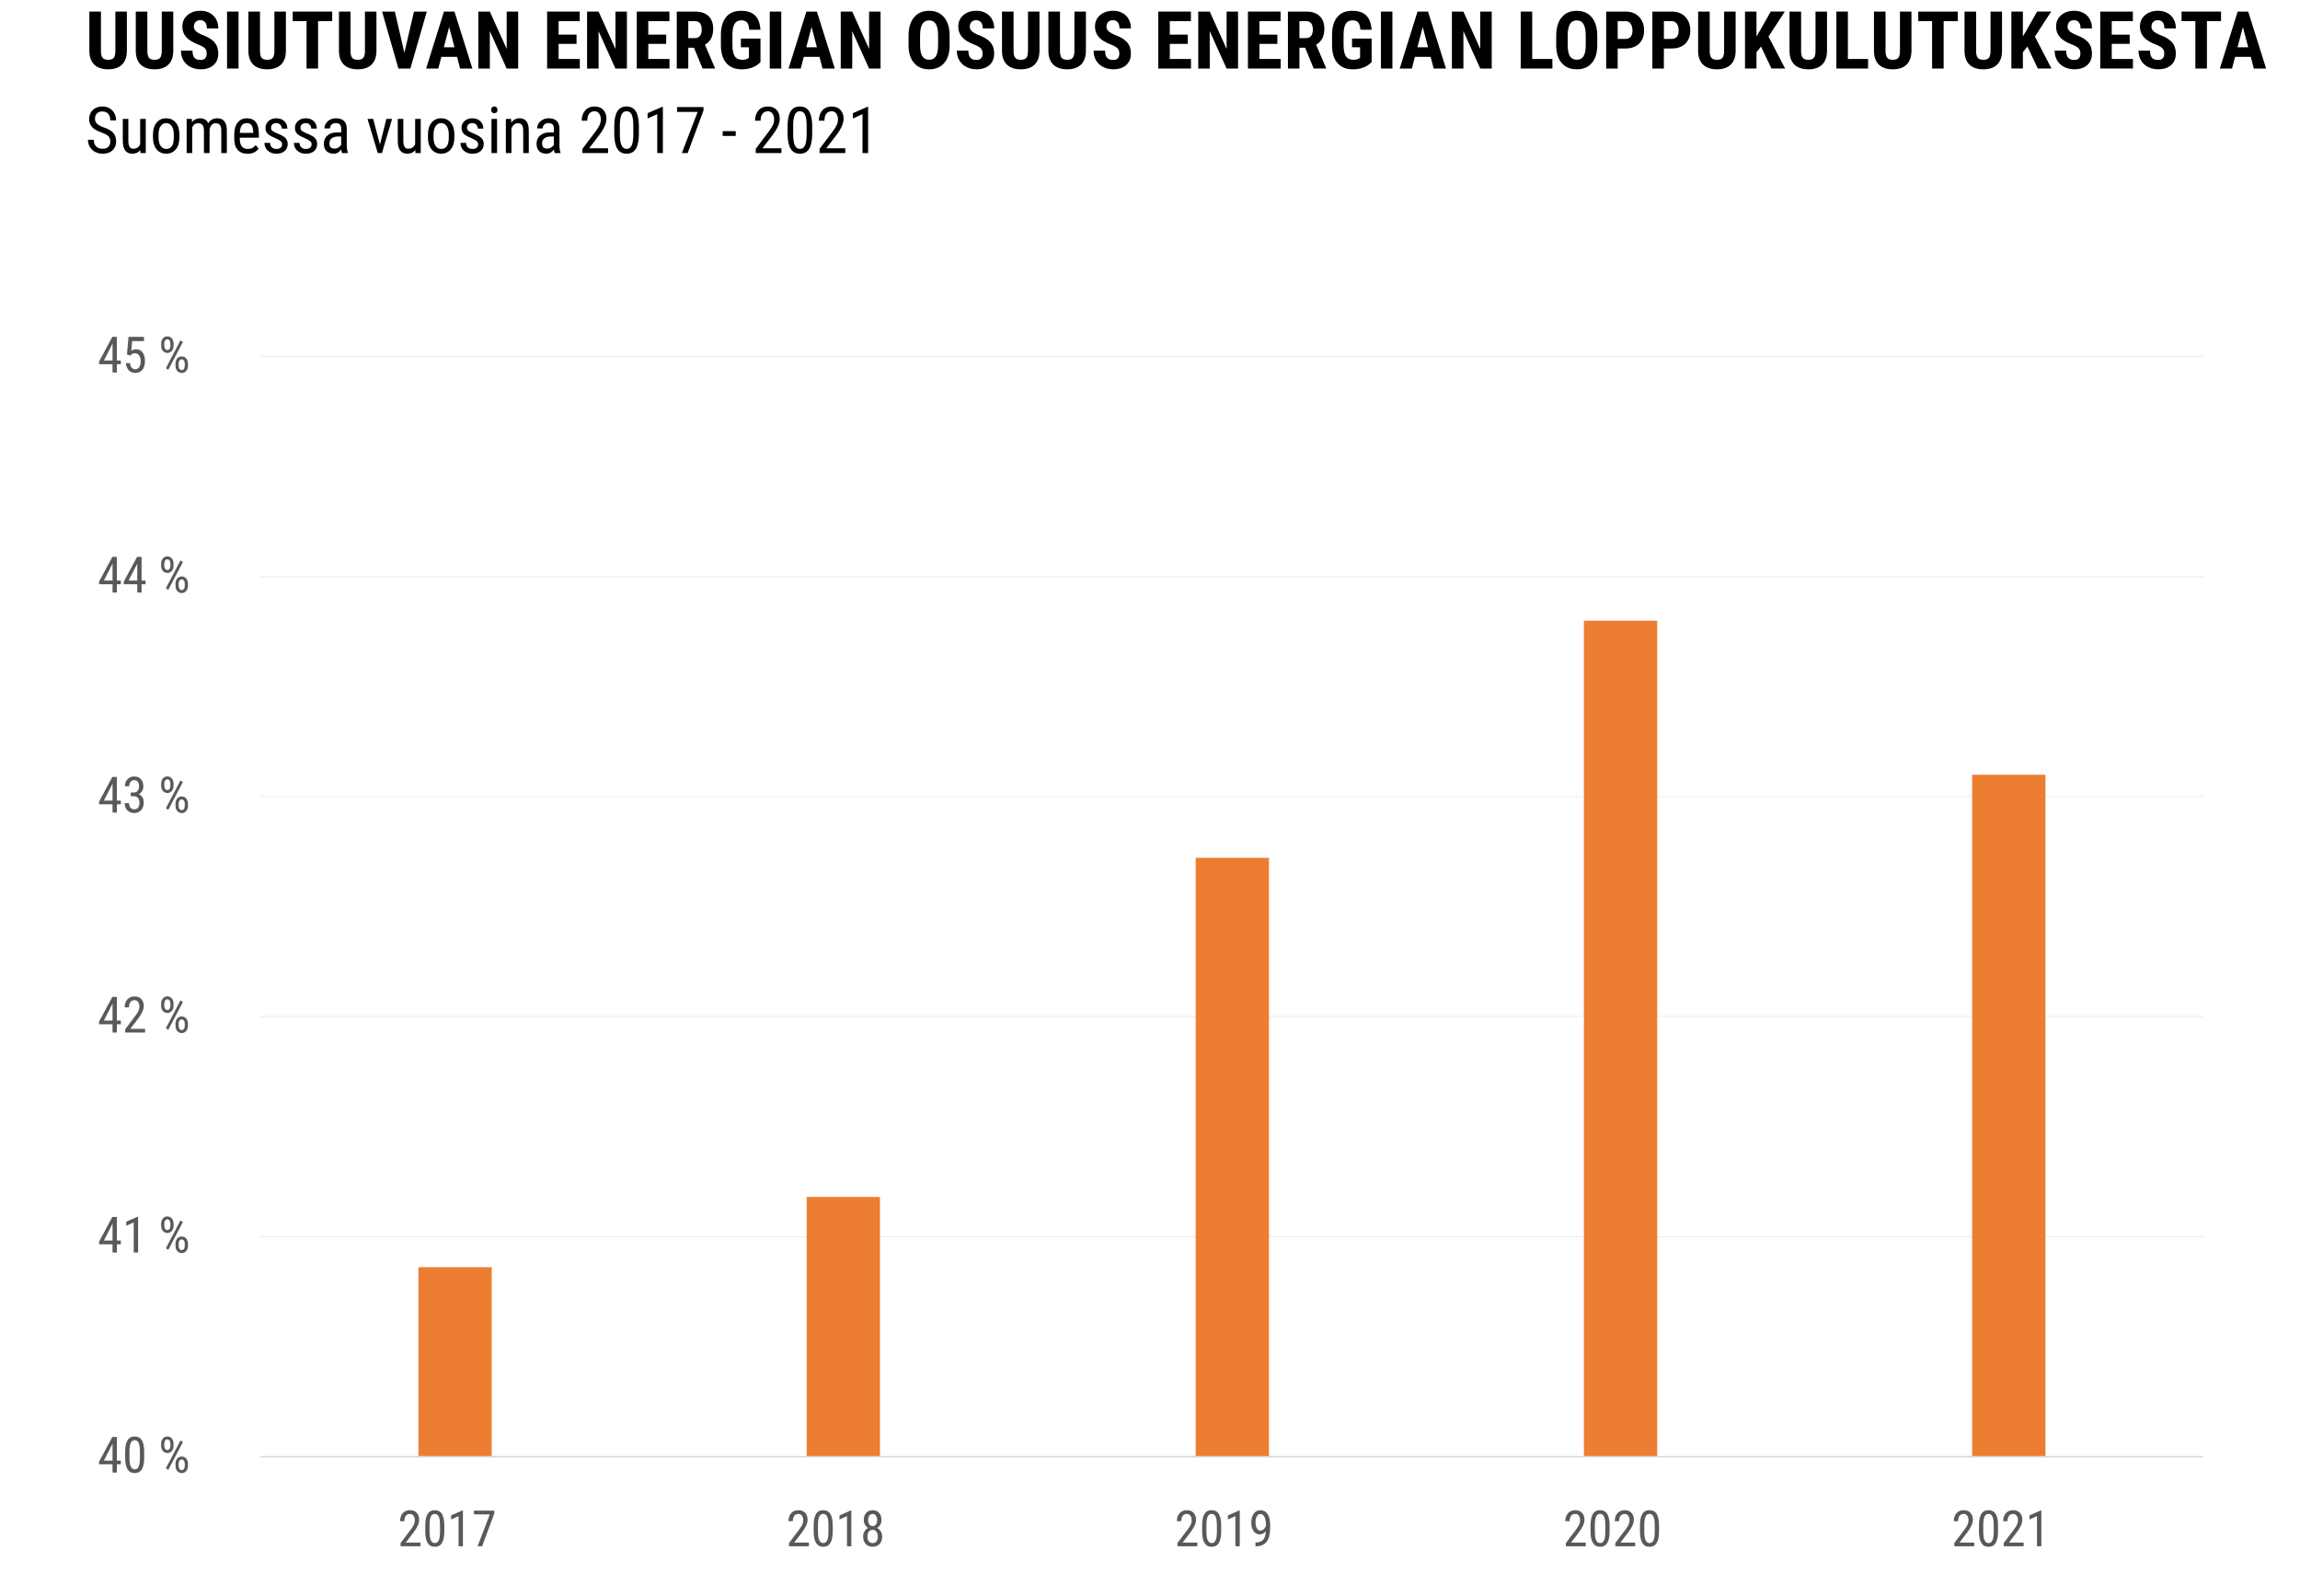 <?xml version="1.0" encoding="UTF-8"?>
<svg id="Layer_2" data-name="Layer 2" xmlns="http://www.w3.org/2000/svg" xmlns:xlink="http://www.w3.org/1999/xlink" viewBox="0 0 1148.33 797.16">
  <defs>
    <style>
      .cls-1 {
        clip-path: url(#clippath-20);
      }

      .cls-2 {
        clip-path: url(#clippath-11);
      }

      .cls-3 {
        clip-path: url(#clippath-16);
      }

      .cls-4 {
        stroke-width: .75px;
      }

      .cls-4, .cls-5, .cls-6, .cls-7, .cls-8 {
        fill: none;
      }

      .cls-4, .cls-8 {
        stroke: #d9d9d9;
        stroke-linejoin: round;
      }

      .cls-9 {
        clip-path: url(#clippath-2);
      }

      .cls-10 {
        clip-path: url(#clippath-13);
      }

      .cls-11 {
        clip-path: url(#clippath-15);
      }

      .cls-12 {
        clip-path: url(#clippath-6);
      }

      .cls-13 {
        clip-path: url(#clippath-7);
      }

      .cls-14 {
        clip-path: url(#clippath-21);
      }

      .cls-15 {
        clip-path: url(#clippath-1);
      }

      .cls-16 {
        clip-path: url(#clippath-4);
      }

      .cls-17 {
        clip-path: url(#clippath-12);
      }

      .cls-18 {
        clip-path: url(#clippath-24);
      }

      .cls-19 {
        clip-path: url(#clippath-22);
      }

      .cls-20 {
        clip-path: url(#clippath-9);
      }

      .cls-21 {
        clip-path: url(#clippath);
      }

      .cls-5 {
        clip-rule: evenodd;
      }

      .cls-6 {
        fill-rule: evenodd;
      }

      .cls-22 {
        clip-path: url(#clippath-19);
      }

      .cls-23 {
        clip-path: url(#clippath-3);
      }

      .cls-24 {
        clip-path: url(#clippath-8);
      }

      .cls-25 {
        fill: #ed7d31;
      }

      .cls-26 {
        clip-path: url(#clippath-18);
      }

      .cls-27 {
        clip-path: url(#clippath-14);
      }

      .cls-28 {
        clip-path: url(#clippath-17);
      }

      .cls-29 {
        clip-path: url(#clippath-5);
      }

      .cls-30 {
        fill: #595959;
      }

      .cls-31 {
        clip-path: url(#clippath-10);
      }

      .cls-8 {
        stroke-width: .25px;
      }

      .cls-32 {
        clip-path: url(#clippath-23);
      }
    </style>
    <clipPath id="clippath">
      <polygon class="cls-5" points="0 796.78 1131.33 796.78 1131.33 118.36 0 118.36 0 796.78 0 796.78"/>
    </clipPath>
    <clipPath id="clippath-1">
      <polygon class="cls-5" points="130.1 729.66 1102.3 729.66 1102.3 177.94 130.1 177.94 130.1 729.66 130.1 729.66"/>
    </clipPath>
    <clipPath id="clippath-2">
      <polygon class="cls-5" points="0 796.78 1131.33 796.78 1131.33 118.36 0 118.36 0 796.78 0 796.78"/>
    </clipPath>
    <clipPath id="clippath-3">
      <polygon class="cls-5" points="0 796.78 1131.33 796.78 1131.33 118.36 0 118.36 0 796.78 0 796.78"/>
    </clipPath>
    <clipPath id="clippath-4">
      <rect class="cls-7" y="118.36" width="1131.33" height="678.42"/>
    </clipPath>
    <clipPath id="clippath-5">
      <polygon class="cls-5" points="0 796.78 1131.33 796.78 1131.33 118.36 0 118.36 0 796.78 0 796.78"/>
    </clipPath>
    <clipPath id="clippath-6">
      <rect class="cls-7" y="118.36" width="1131.33" height="678.42"/>
    </clipPath>
    <clipPath id="clippath-7">
      <polygon class="cls-5" points="0 796.78 1131.33 796.78 1131.33 118.36 0 118.36 0 796.78 0 796.78"/>
    </clipPath>
    <clipPath id="clippath-8">
      <rect class="cls-7" y="118.36" width="1131.33" height="678.42"/>
    </clipPath>
    <clipPath id="clippath-9">
      <polygon class="cls-5" points="0 796.78 1131.33 796.78 1131.33 118.36 0 118.36 0 796.78 0 796.78"/>
    </clipPath>
    <clipPath id="clippath-10">
      <rect class="cls-7" y="118.36" width="1131.33" height="678.42"/>
    </clipPath>
    <clipPath id="clippath-11">
      <polygon class="cls-5" points="0 796.78 1131.33 796.78 1131.33 118.36 0 118.36 0 796.78 0 796.78"/>
    </clipPath>
    <clipPath id="clippath-12">
      <rect class="cls-7" y="118.36" width="1131.33" height="678.42"/>
    </clipPath>
    <clipPath id="clippath-13">
      <polygon class="cls-5" points="0 796.78 1131.33 796.78 1131.33 118.36 0 118.36 0 796.78 0 796.78"/>
    </clipPath>
    <clipPath id="clippath-14">
      <rect class="cls-7" y="118.36" width="1131.33" height="678.42"/>
    </clipPath>
    <clipPath id="clippath-15">
      <polygon class="cls-5" points="0 796.78 1131.33 796.78 1131.33 118.36 0 118.36 0 796.78 0 796.78"/>
    </clipPath>
    <clipPath id="clippath-16">
      <rect class="cls-7" y="118.36" width="1131.33" height="678.42"/>
    </clipPath>
    <clipPath id="clippath-17">
      <polygon class="cls-5" points="0 796.78 1131.33 796.78 1131.33 118.36 0 118.36 0 796.78 0 796.78"/>
    </clipPath>
    <clipPath id="clippath-18">
      <rect class="cls-7" y="118.36" width="1131.33" height="678.42"/>
    </clipPath>
    <clipPath id="clippath-19">
      <polygon class="cls-5" points="0 796.78 1131.33 796.78 1131.33 118.36 0 118.36 0 796.78 0 796.78"/>
    </clipPath>
    <clipPath id="clippath-20">
      <rect class="cls-7" y="118.36" width="1131.33" height="678.42"/>
    </clipPath>
    <clipPath id="clippath-21">
      <polygon class="cls-5" points="0 796.78 1131.33 796.78 1131.33 118.36 0 118.36 0 796.78 0 796.78"/>
    </clipPath>
    <clipPath id="clippath-22">
      <rect class="cls-7" y="118.36" width="1131.33" height="678.42"/>
    </clipPath>
    <clipPath id="clippath-23">
      <polygon class="cls-5" points="0 796.78 1131.33 796.78 1131.33 118.36 0 118.36 0 796.78 0 796.78"/>
    </clipPath>
    <clipPath id="clippath-24">
      <rect class="cls-7" y="118.36" width="1131.33" height="678.42"/>
    </clipPath>
  </defs>
  <g id="Layer_1-2" data-name="Layer 1">
    <g>
      <path d="m63.34,5.78v19.69c-.03,2.96-.84,5.22-2.44,6.79-1.6,1.57-3.9,2.35-6.89,2.35s-5.37-.79-6.98-2.38c-1.61-1.59-2.41-3.89-2.41-6.89V5.78h5.78v19.57c0,1.61.26,2.77.78,3.46.52.69,1.46,1.04,2.83,1.04s2.3-.34,2.81-1.03.77-1.81.78-3.37V5.78h5.74Z"/>
      <path d="m86.51,5.78v19.69c-.03,2.96-.84,5.22-2.44,6.79-1.6,1.57-3.9,2.35-6.89,2.35s-5.37-.79-6.98-2.38c-1.61-1.59-2.41-3.89-2.41-6.89V5.78h5.78v19.57c0,1.61.26,2.77.78,3.46.52.69,1.46,1.04,2.83,1.04s2.3-.34,2.81-1.03.77-1.81.78-3.37V5.78h5.74Z"/>
      <path d="m103.2,26.76c0-1.16-.3-2.03-.89-2.63-.59-.59-1.67-1.21-3.23-1.85-2.85-1.08-4.9-2.35-6.15-3.8-1.25-1.45-1.88-3.17-1.88-5.15,0-2.4.85-4.32,2.55-5.77,1.7-1.45,3.86-2.18,6.47-2.18,1.75,0,3.3.37,4.67,1.1,1.37.74,2.42,1.77,3.15,3.12.74,1.34,1.1,2.86,1.1,4.57h-5.72c0-1.33-.28-2.34-.85-3.04-.57-.7-1.38-1.04-2.45-1.04-1,0-1.78.3-2.34.89-.56.59-.84,1.39-.84,2.39,0,.78.31,1.49.94,2.12.62.63,1.73,1.29,3.32,1.96,2.77,1,4.79,2.23,6.04,3.69,1.26,1.46,1.88,3.31,1.88,5.57,0,2.47-.79,4.41-2.36,5.8-1.58,1.39-3.72,2.09-6.43,2.09-1.84,0-3.51-.38-5.02-1.13-1.51-.75-2.69-1.84-3.54-3.24-.85-1.41-1.28-3.07-1.28-4.98h5.76c0,1.64.32,2.83.96,3.57.64.74,1.68,1.11,3.12,1.11,2.01,0,3.01-1.06,3.01-3.18Z"/>
      <path d="m119.1,34.22h-5.74V5.78h5.74v28.44Z"/>
      <path d="m142.74,5.78v19.69c-.03,2.96-.84,5.22-2.44,6.79-1.6,1.57-3.9,2.35-6.89,2.35s-5.38-.79-6.98-2.38c-1.61-1.59-2.41-3.89-2.41-6.89V5.78h5.78v19.57c0,1.61.26,2.77.78,3.46.52.69,1.46,1.04,2.83,1.04s2.3-.34,2.81-1.03.77-1.81.78-3.37V5.78h5.74Z"/>
      <path d="m165.84,10.57h-7.03v23.65h-5.76V10.57h-6.91v-4.79h19.71v4.79Z"/>
      <path d="m187.95,5.78v19.69c-.03,2.96-.84,5.22-2.44,6.79-1.6,1.57-3.9,2.35-6.89,2.35s-5.37-.79-6.98-2.38c-1.61-1.59-2.41-3.89-2.41-6.89V5.78h5.78v19.57c0,1.61.26,2.77.78,3.46.52.69,1.46,1.04,2.83,1.04s2.3-.34,2.81-1.03.77-1.81.78-3.37V5.78h5.74Z"/>
      <path d="m201.89,26.41l4.79-20.62h6.41l-8.2,28.44h-5.98l-8.14-28.44h6.37l4.77,20.62Z"/>
      <path d="m228.18,28.4h-7.83l-1.52,5.82h-6.07l8.89-28.44h5.25l8.95,28.44h-6.13l-1.52-5.82Zm-6.58-4.79h5.31l-2.66-10.14-2.66,10.14Z"/>
      <path d="m258.7,34.22h-5.74l-8.4-18.65v18.65h-5.74V5.78h5.74l8.42,18.67V5.78h5.72v28.44Z"/>
      <path d="m287.85,21.91h-8.95v7.54h10.59v4.77h-16.33V5.78h16.29v4.79h-10.55v6.72h8.95v4.63Z"/>
      <path d="m313,34.22h-5.74l-8.4-18.65v18.65h-5.74V5.78h5.74l8.42,18.67V5.78h5.72v28.44Z"/>
      <path d="m332.62,21.91h-8.95v7.54h10.59v4.77h-16.33V5.78h16.29v4.79h-10.55v6.72h8.95v4.63Z"/>
      <path d="m346.49,23.83h-2.85v10.39h-5.74V5.78h9.16c2.88,0,5.1.75,6.67,2.24,1.57,1.49,2.35,3.61,2.35,6.36,0,3.78-1.37,6.42-4.12,7.93l4.98,11.64v.27h-6.17l-4.28-10.39Zm-2.85-4.79h3.26c1.15,0,2.01-.38,2.58-1.14.57-.76.86-1.78.86-3.06,0-2.85-1.11-4.28-3.34-4.28h-3.36v8.48Z"/>
      <path d="m379.68,31c-1.11,1.2-2.46,2.1-4.07,2.71-1.61.61-3.37.91-5.28.91-3.27,0-5.81-1.01-7.62-3.04-1.81-2.02-2.74-4.97-2.79-8.84v-5.12c0-3.92.86-6.94,2.57-9.05,1.71-2.12,4.21-3.17,7.49-3.17,3.09,0,5.41.76,6.98,2.29,1.57,1.52,2.48,3.91,2.72,7.17h-5.59c-.16-1.81-.53-3.04-1.13-3.7-.6-.66-1.54-.99-2.81-.99-1.55,0-2.68.57-3.38,1.7s-1.07,2.94-1.09,5.41v5.16c0,2.59.39,4.48,1.16,5.65.77,1.18,2.05,1.77,3.82,1.77,1.13,0,2.05-.23,2.75-.68l.51-.35v-5.21h-4.02v-4.34h9.79v11.74Z"/>
      <path d="m390.06,34.22h-5.74V5.78h5.74v28.44Z"/>
      <path d="m409.13,28.4h-7.83l-1.52,5.82h-6.07l8.89-28.44h5.25l8.95,28.44h-6.13l-1.52-5.82Zm-6.58-4.79h5.31l-2.66-10.14-2.66,10.14Z"/>
      <path d="m439.64,34.22h-5.74l-8.4-18.65v18.65h-5.74V5.78h5.74l8.42,18.67V5.78h5.72v28.44Z"/>
      <path d="m474.13,22.56c0,3.82-.9,6.78-2.71,8.89-1.8,2.11-4.31,3.16-7.51,3.16s-5.7-1.04-7.52-3.13c-1.82-2.09-2.75-5.02-2.77-8.78v-4.86c0-3.91.91-6.96,2.71-9.15,1.81-2.19,4.32-3.29,7.54-3.29s5.66,1.08,7.48,3.23c1.82,2.16,2.75,5.18,2.77,9.07v4.86Zm-5.76-4.77c0-2.56-.36-4.47-1.09-5.72-.73-1.25-1.86-1.88-3.4-1.88s-2.65.6-3.38,1.81c-.73,1.2-1.11,3.04-1.13,5.5v5.06c0,2.49.37,4.32,1.11,5.5.74,1.18,1.89,1.77,3.44,1.77s2.61-.58,3.34-1.73c.73-1.15,1.1-2.94,1.11-5.36v-4.94Z"/>
      <path d="m490.59,26.76c0-1.16-.3-2.03-.89-2.63-.59-.59-1.67-1.21-3.23-1.85-2.85-1.08-4.9-2.35-6.15-3.8-1.25-1.45-1.88-3.17-1.88-5.15,0-2.4.85-4.32,2.55-5.77,1.7-1.45,3.86-2.18,6.47-2.18,1.75,0,3.3.37,4.67,1.1,1.37.74,2.42,1.77,3.15,3.12.74,1.34,1.1,2.86,1.1,4.57h-5.72c0-1.33-.28-2.34-.85-3.04-.57-.7-1.38-1.04-2.45-1.04-1,0-1.78.3-2.34.89-.56.59-.84,1.39-.84,2.39,0,.78.31,1.49.94,2.12.62.63,1.73,1.29,3.32,1.96,2.77,1,4.79,2.23,6.04,3.69,1.26,1.46,1.88,3.31,1.88,5.57,0,2.47-.79,4.41-2.36,5.8-1.58,1.39-3.72,2.09-6.43,2.09-1.84,0-3.51-.38-5.02-1.13-1.51-.75-2.69-1.84-3.54-3.24-.85-1.41-1.28-3.07-1.28-4.98h5.76c0,1.64.32,2.83.96,3.57.64.74,1.68,1.11,3.12,1.11,2.01,0,3.01-1.06,3.01-3.18Z"/>
      <path d="m518.99,5.78v19.69c-.03,2.96-.84,5.22-2.44,6.79-1.6,1.57-3.9,2.35-6.89,2.35s-5.38-.79-6.98-2.38c-1.61-1.59-2.41-3.89-2.41-6.89V5.78h5.78v19.57c0,1.61.26,2.77.78,3.46.52.69,1.46,1.04,2.83,1.04s2.3-.34,2.81-1.03.77-1.81.78-3.37V5.78h5.74Z"/>
      <path d="m542.16,5.78v19.69c-.03,2.96-.84,5.22-2.44,6.79-1.6,1.57-3.9,2.35-6.89,2.35s-5.38-.79-6.98-2.38c-1.61-1.59-2.41-3.89-2.41-6.89V5.78h5.78v19.57c0,1.61.26,2.77.78,3.46.52.69,1.46,1.04,2.83,1.04s2.3-.34,2.81-1.03.77-1.81.78-3.37V5.78h5.74Z"/>
      <path d="m558.85,26.76c0-1.16-.3-2.03-.89-2.63-.59-.59-1.67-1.21-3.23-1.85-2.85-1.08-4.9-2.35-6.15-3.8-1.25-1.45-1.88-3.17-1.88-5.15,0-2.4.85-4.32,2.55-5.77,1.7-1.45,3.86-2.18,6.47-2.18,1.74,0,3.3.37,4.67,1.1,1.37.74,2.42,1.77,3.15,3.12.73,1.34,1.1,2.86,1.1,4.57h-5.72c0-1.33-.28-2.34-.85-3.04-.57-.7-1.38-1.04-2.45-1.04-1,0-1.79.3-2.34.89-.56.59-.84,1.39-.84,2.39,0,.78.31,1.49.94,2.12.62.63,1.73,1.29,3.32,1.96,2.77,1,4.79,2.23,6.04,3.69,1.26,1.46,1.88,3.31,1.88,5.57,0,2.47-.79,4.41-2.36,5.8-1.58,1.39-3.72,2.09-6.43,2.09-1.84,0-3.51-.38-5.02-1.13-1.51-.75-2.69-1.84-3.54-3.24-.85-1.41-1.28-3.07-1.28-4.98h5.76c0,1.64.32,2.83.96,3.57.64.74,1.68,1.11,3.12,1.11,2,0,3.01-1.06,3.01-3.18Z"/>
      <path d="m592.99,21.91h-8.95v7.54h10.59v4.77h-16.33V5.78h16.29v4.79h-10.55v6.72h8.95v4.63Z"/>
      <path d="m618.13,34.22h-5.74l-8.4-18.65v18.65h-5.74V5.78h5.74l8.42,18.67V5.78h5.72v28.44Z"/>
      <path d="m637.75,21.91h-8.95v7.54h10.59v4.77h-16.33V5.78h16.29v4.79h-10.55v6.72h8.95v4.63Z"/>
      <path d="m651.62,23.83h-2.85v10.39h-5.74V5.78h9.16c2.88,0,5.1.75,6.67,2.24,1.57,1.49,2.35,3.61,2.35,6.36,0,3.78-1.38,6.42-4.12,7.93l4.98,11.64v.27h-6.17l-4.28-10.39Zm-2.85-4.79h3.26c1.14,0,2-.38,2.58-1.14.57-.76.86-1.78.86-3.06,0-2.85-1.11-4.28-3.34-4.28h-3.36v8.48Z"/>
      <path d="m684.81,31c-1.11,1.2-2.46,2.1-4.07,2.71-1.61.61-3.37.91-5.28.91-3.27,0-5.81-1.01-7.62-3.04-1.81-2.02-2.74-4.97-2.79-8.84v-5.12c0-3.92.86-6.94,2.57-9.05,1.71-2.12,4.21-3.17,7.49-3.17,3.09,0,5.41.76,6.98,2.29,1.57,1.52,2.48,3.91,2.72,7.17h-5.59c-.16-1.81-.54-3.04-1.13-3.7-.6-.66-1.54-.99-2.81-.99-1.55,0-2.68.57-3.38,1.7s-1.07,2.94-1.09,5.41v5.16c0,2.59.39,4.48,1.16,5.65.77,1.18,2.05,1.77,3.82,1.77,1.13,0,2.05-.23,2.75-.68l.51-.35v-5.21h-4.02v-4.34h9.79v11.74Z"/>
      <path d="m695.19,34.22h-5.74V5.78h5.74v28.44Z"/>
      <path d="m714.26,28.4h-7.83l-1.52,5.82h-6.07l8.89-28.44h5.25l8.95,28.44h-6.13l-1.52-5.82Zm-6.58-4.79h5.31l-2.66-10.14-2.66,10.14Z"/>
      <path d="m744.78,34.22h-5.74l-8.4-18.65v18.65h-5.74V5.78h5.74l8.42,18.67V5.78h5.72v28.44Z"/>
      <path d="m764.99,29.45h10.08v4.77h-15.82V5.78h5.74v23.67Z"/>
      <path d="m797.48,22.56c0,3.82-.9,6.78-2.71,8.89-1.8,2.11-4.31,3.16-7.51,3.16s-5.7-1.04-7.52-3.13c-1.82-2.09-2.75-5.02-2.77-8.78v-4.86c0-3.91.9-6.96,2.71-9.15,1.81-2.19,4.32-3.29,7.54-3.29s5.66,1.08,7.48,3.23c1.82,2.16,2.75,5.18,2.77,9.07v4.86Zm-5.76-4.77c0-2.56-.37-4.47-1.09-5.72-.73-1.25-1.86-1.88-3.4-1.88s-2.65.6-3.38,1.81c-.73,1.2-1.11,3.04-1.13,5.5v5.06c0,2.49.37,4.32,1.11,5.5.74,1.18,1.89,1.77,3.44,1.77s2.61-.58,3.34-1.73c.73-1.15,1.1-2.94,1.11-5.36v-4.94Z"/>
      <path d="m807.66,24.22v10h-5.74V5.78h9.69c2.81,0,5.06.87,6.73,2.62,1.67,1.75,2.51,4.01,2.51,6.8s-.83,4.99-2.48,6.6c-1.65,1.61-3.95,2.42-6.88,2.42h-3.83Zm0-4.79h3.95c1.09,0,1.94-.36,2.54-1.07.6-.72.9-1.76.9-3.12s-.31-2.55-.92-3.39-1.43-1.27-2.46-1.28h-4v8.87Z"/>
      <path d="m830.73,24.22v10h-5.74V5.78h9.69c2.81,0,5.06.87,6.73,2.62,1.67,1.75,2.51,4.01,2.51,6.8s-.83,4.99-2.48,6.6c-1.65,1.61-3.95,2.42-6.88,2.42h-3.83Zm0-4.79h3.95c1.09,0,1.94-.36,2.54-1.07.6-.72.9-1.76.9-3.12s-.31-2.55-.92-3.39-1.43-1.27-2.46-1.28h-4v8.87Z"/>
      <path d="m866.56,5.78v19.69c-.03,2.96-.84,5.22-2.44,6.79-1.6,1.57-3.9,2.35-6.9,2.35s-5.37-.79-6.98-2.38c-1.61-1.59-2.41-3.89-2.41-6.89V5.78h5.78v19.57c0,1.61.26,2.77.78,3.46.52.69,1.46,1.04,2.83,1.04s2.3-.34,2.81-1.03.77-1.81.78-3.37V5.78h5.74Z"/>
      <path d="m879.24,23.24l-2.27,2.85v8.12h-5.74V5.78h5.74v12.4l1.82-3.07,5.29-9.34h7.03l-8.14,12.5,8.28,15.94h-6.82l-5.2-10.98Z"/>
      <path d="m912.18,5.78v19.69c-.03,2.96-.84,5.22-2.44,6.79-1.6,1.57-3.9,2.35-6.89,2.35s-5.37-.79-6.98-2.38c-1.61-1.59-2.41-3.89-2.41-6.89V5.78h5.78v19.57c0,1.61.26,2.77.78,3.46.52.69,1.46,1.04,2.83,1.04s2.3-.34,2.81-1.03.77-1.81.78-3.37V5.78h5.74Z"/>
      <path d="m922.6,29.45h10.08v4.77h-15.82V5.78h5.74v23.67Z"/>
      <path d="m954.34,5.78v19.69c-.03,2.96-.84,5.22-2.44,6.79-1.6,1.57-3.9,2.35-6.89,2.35s-5.37-.79-6.98-2.38c-1.61-1.59-2.41-3.89-2.41-6.89V5.78h5.78v19.57c0,1.61.26,2.77.78,3.46.52.69,1.46,1.04,2.83,1.04s2.3-.34,2.81-1.03.77-1.81.78-3.37V5.78h5.74Z"/>
      <path d="m977.44,10.57h-7.03v23.65h-5.76V10.57h-6.91v-4.79h19.71v4.79Z"/>
      <path d="m999.56,5.78v19.69c-.03,2.96-.84,5.22-2.44,6.79-1.6,1.57-3.9,2.35-6.89,2.35s-5.37-.79-6.98-2.38c-1.61-1.59-2.41-3.89-2.41-6.89V5.78h5.78v19.57c0,1.61.26,2.77.78,3.46.52.69,1.46,1.04,2.83,1.04s2.3-.34,2.81-1.03.77-1.81.78-3.37V5.78h5.74Z"/>
      <path d="m1012.24,23.24l-2.27,2.85v8.12h-5.74V5.78h5.74v12.4l1.82-3.07,5.29-9.34h7.03l-8.14,12.5,8.28,15.94h-6.82l-5.2-10.98Z"/>
      <path d="m1038.69,26.76c0-1.16-.3-2.03-.89-2.63-.59-.59-1.67-1.21-3.23-1.85-2.85-1.08-4.9-2.35-6.15-3.8-1.25-1.45-1.88-3.17-1.88-5.15,0-2.4.85-4.32,2.55-5.77,1.7-1.45,3.86-2.18,6.47-2.18,1.75,0,3.3.37,4.67,1.1,1.37.74,2.42,1.77,3.15,3.12.74,1.34,1.1,2.86,1.1,4.57h-5.72c0-1.33-.28-2.34-.85-3.04-.57-.7-1.38-1.04-2.45-1.04-1,0-1.78.3-2.34.89-.56.59-.84,1.39-.84,2.39,0,.78.31,1.49.94,2.12.62.63,1.73,1.29,3.32,1.96,2.77,1,4.79,2.23,6.04,3.69,1.26,1.46,1.88,3.31,1.88,5.57,0,2.47-.79,4.41-2.36,5.8-1.58,1.39-3.72,2.09-6.43,2.09-1.84,0-3.51-.38-5.02-1.13s-2.69-1.84-3.54-3.24-1.28-3.07-1.28-4.98h5.76c0,1.64.32,2.83.96,3.57s1.68,1.11,3.12,1.11c2,0,3.01-1.06,3.01-3.18Z"/>
      <path d="m1063.29,21.91h-8.95v7.54h10.59v4.77h-16.33V5.78h16.29v4.79h-10.55v6.72h8.95v4.63Z"/>
      <path d="m1080.56,26.76c0-1.16-.3-2.03-.89-2.63-.59-.59-1.67-1.21-3.23-1.85-2.85-1.08-4.9-2.35-6.15-3.8-1.25-1.45-1.88-3.17-1.88-5.15,0-2.4.85-4.32,2.55-5.77,1.7-1.45,3.86-2.18,6.47-2.18,1.75,0,3.3.37,4.67,1.1,1.37.74,2.42,1.77,3.15,3.12.74,1.34,1.1,2.86,1.1,4.57h-5.72c0-1.33-.28-2.34-.85-3.04-.57-.7-1.38-1.04-2.45-1.04-1,0-1.78.3-2.34.89-.56.59-.84,1.39-.84,2.39,0,.78.31,1.49.94,2.12.62.63,1.73,1.29,3.32,1.96,2.77,1,4.79,2.23,6.04,3.69,1.26,1.46,1.88,3.31,1.88,5.57,0,2.47-.79,4.41-2.36,5.8-1.58,1.39-3.72,2.09-6.43,2.09-1.84,0-3.51-.38-5.02-1.13s-2.69-1.84-3.54-3.24-1.28-3.07-1.28-4.98h5.76c0,1.64.32,2.83.96,3.57s1.68,1.11,3.12,1.11c2,0,3.01-1.06,3.01-3.18Z"/>
      <path d="m1108.89,10.57h-7.03v23.65h-5.76V10.57h-6.91v-4.79h19.71v4.79Z"/>
      <path d="m1123.74,28.4h-7.83l-1.52,5.82h-6.07l8.89-28.44h5.25l8.95,28.44h-6.13l-1.52-5.82Zm-6.58-4.79h5.31l-2.66-10.14-2.66,10.14Z"/>
      <path d="m55.06,70.63c0-1.15-.31-2.02-.93-2.63-.62-.61-1.74-1.2-3.36-1.78-1.62-.58-2.86-1.19-3.71-1.82s-1.5-1.36-1.92-2.17-.64-1.75-.64-2.8c0-1.82.61-3.32,1.82-4.49,1.21-1.18,2.8-1.77,4.77-1.77,1.35,0,2.54.3,3.59.9,1.05.6,1.86,1.44,2.43,2.51.57,1.07.85,2.25.85,3.53h-2.9c0-1.42-.34-2.52-1.02-3.29-.68-.78-1.67-1.17-2.95-1.17-1.17,0-2.07.33-2.71.98-.64.65-.96,1.57-.96,2.75,0,.97.35,1.78,1.04,2.43.69.65,1.76,1.24,3.21,1.75,2.26.75,3.88,1.67,4.85,2.76.97,1.09,1.46,2.52,1.46,4.29,0,1.86-.6,3.35-1.81,4.47-1.21,1.12-2.85,1.68-4.93,1.68-1.33,0-2.57-.29-3.7-.88s-2.02-1.4-2.66-2.46c-.65-1.06-.97-2.27-.97-3.63h2.9c0,1.42.4,2.52,1.19,3.31s1.87,1.18,3.24,1.18c1.27,0,2.23-.33,2.87-.98.64-.65.96-1.54.96-2.66Z"/>
      <path d="m70.06,74.93c-.93,1.21-2.28,1.81-4.05,1.81-1.54,0-2.71-.53-3.5-1.6-.79-1.07-1.19-2.62-1.2-4.66v-11.11h2.77v10.91c0,2.66.8,3.99,2.4,3.99,1.69,0,2.86-.76,3.5-2.27v-12.62h2.79v17.05h-2.65l-.06-1.5Z"/>
      <path d="m76.38,67.12c0-2.48.6-4.44,1.8-5.89,1.2-1.44,2.79-2.17,4.77-2.17s3.56.7,4.77,2.11,1.82,3.33,1.85,5.75v1.8c0,2.47-.6,4.42-1.8,5.86-1.2,1.44-2.79,2.16-4.79,2.16s-3.56-.7-4.75-2.1c-1.19-1.4-1.81-3.29-1.85-5.67v-1.86Zm2.79,1.61c0,1.75.34,3.13,1.03,4.14.69,1,1.62,1.5,2.78,1.5,2.46,0,3.72-1.78,3.8-5.33v-1.92c0-1.74-.35-3.12-1.04-4.14s-1.62-1.52-2.79-1.52-2.06.51-2.75,1.52c-.69,1.01-1.03,2.39-1.03,4.12v1.62Z"/>
      <path d="m95.8,59.38l.06,1.58c1.04-1.26,2.41-1.89,4.11-1.89,1.9,0,3.23.83,3.99,2.47,1.07-1.65,2.56-2.47,4.48-2.47,3.14,0,4.75,1.96,4.82,5.88v11.49h-2.77v-11.22c0-1.24-.22-2.16-.66-2.77-.44-.6-1.19-.91-2.24-.91-.84,0-1.52.33-2.05.98s-.83,1.48-.91,2.49v11.43h-2.8v-11.35c-.03-2.36-.99-3.55-2.88-3.55-1.41,0-2.4.7-2.98,2.11v12.78h-2.78v-17.05h2.62Z"/>
      <path d="m123.56,76.75c-2.12,0-3.75-.63-4.88-1.9-1.14-1.27-1.71-3.12-1.73-5.57v-2.06c0-2.54.55-4.54,1.66-5.98,1.11-1.44,2.66-2.17,4.64-2.17s3.49.64,4.48,1.91c.99,1.27,1.49,3.25,1.51,5.94v1.83h-9.52v.39c0,1.83.34,3.16,1.03,3.99.69.83,1.68,1.25,2.97,1.25.82,0,1.54-.15,2.17-.46.62-.31,1.21-.8,1.76-1.47l1.45,1.77c-1.21,1.7-3.05,2.55-5.53,2.55Zm-.31-15.29c-1.16,0-2.01.4-2.57,1.19-.56.79-.87,2.03-.95,3.7h6.71v-.38c-.07-1.62-.37-2.77-.88-3.47-.51-.69-1.28-1.04-2.32-1.04Z"/>
      <path d="m140.86,72.06c0-.6-.23-1.11-.68-1.54-.45-.43-1.32-.94-2.62-1.51-1.5-.62-2.56-1.15-3.18-1.59s-1.07-.94-1.38-1.51c-.31-.56-.46-1.23-.46-2.01,0-1.39.51-2.54,1.52-3.46s2.31-1.38,3.89-1.38c1.66,0,3,.48,4,1.45,1.01.97,1.51,2.21,1.51,3.72h-2.77c0-.77-.26-1.42-.77-1.96-.51-.54-1.17-.81-1.97-.81s-1.46.21-1.93.64c-.47.42-.7.99-.7,1.71,0,.57.17,1.02.51,1.37s1.16.8,2.47,1.37c2.07.81,3.48,1.6,4.22,2.38s1.12,1.75,1.12,2.94c0,1.48-.51,2.67-1.53,3.56s-2.39,1.33-4.1,1.33-3.22-.51-4.32-1.53c-1.1-1.02-1.66-2.31-1.66-3.88h2.81c.03.95.32,1.69.87,2.22.55.54,1.31.8,2.3.8.92,0,1.63-.21,2.11-.62.48-.42.72-.97.72-1.68Z"/>
      <path d="m155.57,72.06c0-.6-.23-1.11-.68-1.54-.45-.43-1.32-.94-2.62-1.51-1.5-.62-2.56-1.15-3.18-1.59-.62-.44-1.07-.94-1.38-1.51-.31-.56-.46-1.23-.46-2.01,0-1.39.51-2.54,1.52-3.46,1.01-.92,2.31-1.38,3.89-1.38,1.66,0,2.99.48,4,1.45s1.51,2.21,1.51,3.72h-2.77c0-.77-.26-1.42-.77-1.96-.51-.54-1.17-.81-1.97-.81s-1.46.21-1.93.64c-.47.42-.7.99-.7,1.71,0,.57.17,1.02.51,1.37.34.35,1.16.8,2.47,1.37,2.07.81,3.48,1.6,4.22,2.38s1.12,1.75,1.12,2.94c0,1.48-.51,2.67-1.53,3.56s-2.38,1.33-4.1,1.33-3.21-.51-4.32-1.53c-1.1-1.02-1.66-2.31-1.66-3.88h2.81c.03.95.32,1.69.87,2.22.55.54,1.31.8,2.3.8.92,0,1.63-.21,2.11-.62.48-.42.73-.97.73-1.68Z"/>
      <path d="m170.76,76.43c-.17-.37-.29-.99-.36-1.86-.99,1.45-2.25,2.18-3.78,2.18s-2.75-.43-3.62-1.3c-.87-.87-1.3-2.09-1.3-3.66,0-1.73.59-3.11,1.76-4.13,1.18-1.02,2.79-1.54,4.84-1.56h2.05v-1.81c0-1.02-.23-1.74-.68-2.18-.45-.43-1.14-.65-2.06-.65-.84,0-1.52.25-2.05.75-.53.5-.79,1.13-.79,1.9h-2.79c0-.87.26-1.7.77-2.5s1.21-1.42,2.08-1.87c.87-.45,1.84-.68,2.92-.68,1.74,0,3.07.43,3.98,1.3.91.87,1.38,2.13,1.4,3.79v8.61c.01,1.31.19,2.45.54,3.42v.25h-2.9Zm-3.72-2.22c.68,0,1.33-.19,1.95-.57.62-.38,1.07-.85,1.36-1.42v-4.07h-1.58c-1.32.02-2.37.32-3.14.89-.77.57-1.15,1.37-1.15,2.4,0,.97.19,1.67.58,2.1.39.44,1.04.65,1.97.65Z"/>
      <path d="m189.68,72.19l3.23-12.81h2.84l-5.06,17.05h-2.08l-5.12-17.05h2.84l3.36,12.81Z"/>
      <path d="m207.35,74.93c-.92,1.21-2.28,1.81-4.05,1.81-1.54,0-2.71-.53-3.5-1.6-.79-1.07-1.19-2.62-1.2-4.66v-11.11h2.77v10.91c0,2.66.8,3.99,2.4,3.99,1.69,0,2.86-.76,3.5-2.27v-12.62h2.79v17.05h-2.65l-.06-1.5Z"/>
      <path d="m213.67,67.12c0-2.48.6-4.44,1.8-5.89,1.2-1.44,2.79-2.17,4.77-2.17s3.57.7,4.77,2.11,1.82,3.33,1.85,5.75v1.8c0,2.47-.6,4.42-1.8,5.86-1.2,1.44-2.79,2.16-4.79,2.16s-3.56-.7-4.75-2.1c-1.19-1.4-1.81-3.29-1.85-5.67v-1.86Zm2.79,1.61c0,1.75.34,3.13,1.03,4.14s1.62,1.5,2.78,1.5c2.46,0,3.72-1.78,3.8-5.33v-1.92c0-1.74-.35-3.12-1.04-4.14s-1.62-1.52-2.79-1.52-2.06.51-2.75,1.52-1.03,2.39-1.03,4.12v1.62Z"/>
      <path d="m238.74,72.06c0-.6-.23-1.11-.68-1.54-.45-.43-1.32-.94-2.62-1.51-1.5-.62-2.56-1.15-3.18-1.59s-1.07-.94-1.38-1.51c-.3-.56-.46-1.23-.46-2.01,0-1.39.51-2.54,1.52-3.46,1.01-.92,2.31-1.38,3.88-1.38,1.66,0,2.99.48,4,1.45,1.01.97,1.51,2.21,1.51,3.72h-2.77c0-.77-.26-1.42-.77-1.96-.52-.54-1.17-.81-1.97-.81s-1.46.21-1.93.64c-.47.42-.7.99-.7,1.71,0,.57.17,1.02.51,1.37s1.16.8,2.47,1.37c2.07.81,3.48,1.6,4.22,2.38s1.12,1.75,1.12,2.94c0,1.48-.51,2.67-1.53,3.56-1.02.89-2.39,1.33-4.1,1.33s-3.21-.51-4.32-1.53c-1.1-1.02-1.65-2.31-1.65-3.88h2.8c.03.95.32,1.69.87,2.22.55.54,1.31.8,2.3.8.92,0,1.63-.21,2.11-.62.48-.42.73-.97.73-1.68Z"/>
      <path d="m248.39,54.85c0,.47-.13.87-.39,1.18-.26.31-.66.47-1.2.47s-.92-.16-1.18-.47c-.26-.32-.39-.71-.39-1.18s.13-.87.39-1.2c.26-.33.66-.49,1.18-.49s.92.17,1.19.5c.27.33.4.73.4,1.19Zm-.22,21.58h-2.79v-17.05h2.79v17.05Z"/>
      <path d="m255.18,59.38l.08,1.84c1.08-1.44,2.46-2.16,4.15-2.16,3.02,0,4.54,2.01,4.59,6.04v11.33h-2.77v-11.21c0-1.33-.22-2.28-.67-2.85-.45-.56-1.12-.84-2.01-.84-.69,0-1.32.23-1.87.69-.55.46-1,1.07-1.33,1.81v12.39h-2.79v-17.05h2.63Z"/>
      <path d="m276.95,76.43c-.17-.37-.29-.99-.36-1.86-.99,1.45-2.25,2.18-3.78,2.18s-2.75-.43-3.62-1.3c-.87-.87-1.3-2.09-1.3-3.66,0-1.73.59-3.11,1.77-4.13,1.18-1.02,2.79-1.54,4.84-1.56h2.05v-1.81c0-1.02-.23-1.74-.68-2.18-.45-.43-1.14-.65-2.07-.65-.84,0-1.52.25-2.05.75-.53.5-.79,1.13-.79,1.9h-2.79c0-.87.26-1.7.77-2.5.51-.79,1.21-1.42,2.08-1.87.87-.45,1.84-.68,2.92-.68,1.74,0,3.07.43,3.98,1.3.91.87,1.37,2.13,1.4,3.79v8.61c0,1.31.19,2.45.54,3.42v.25h-2.9Zm-3.72-2.22c.68,0,1.33-.19,1.95-.57.62-.38,1.07-.85,1.36-1.42v-4.07h-1.58c-1.32.02-2.37.32-3.14.89s-1.15,1.37-1.15,2.4c0,.97.2,1.67.58,2.1s1.04.65,1.97.65Z"/>
      <path d="m303.62,76.43h-12.83v-2.1l6.54-8.67c.99-1.33,1.67-2.43,2.06-3.29.38-.86.58-1.76.58-2.72,0-1.22-.28-2.21-.85-2.96-.57-.76-1.31-1.13-2.24-1.13-1.17,0-2.07.4-2.7,1.21-.64.8-.95,1.96-.95,3.48h-2.79c0-2.11.58-3.82,1.73-5.12,1.16-1.3,2.73-1.95,4.71-1.95,1.83,0,3.27.56,4.32,1.68,1.05,1.12,1.58,2.61,1.58,4.47,0,2.27-1.18,4.95-3.55,8.05l-5.11,6.68h9.5v2.38Z"/>
      <path d="m318.99,66.64c0,3.38-.49,5.91-1.48,7.59-.99,1.68-2.54,2.51-4.65,2.51s-3.58-.8-4.59-2.41c-1.01-1.61-1.53-4.02-1.58-7.25v-3.94c0-3.35.5-5.85,1.49-7.5.99-1.65,2.54-2.47,4.64-2.47s3.6.78,4.59,2.35c.99,1.57,1.52,3.94,1.57,7.11v4.02Zm-2.79-3.99c0-2.43-.27-4.22-.8-5.37-.54-1.15-1.39-1.73-2.57-1.73s-1.99.56-2.52,1.69c-.54,1.13-.81,2.83-.83,5.11v4.73c0,2.42.28,4.23.83,5.45.56,1.21,1.41,1.82,2.55,1.82s1.97-.57,2.51-1.72c.54-1.15.81-2.9.83-5.25v-4.74Z"/>
      <path d="m330.96,76.43h-2.81v-19.43l-4.82,2.16v-2.65l7.19-3.14h.44v23.06Z"/>
      <path d="m351.25,55.12l-7.9,21.31h-2.92l7.88-20.55h-10.23v-2.4h13.16v1.64Z"/>
      <path d="m367.33,67.87h-6.51v-2.38h6.51v2.38Z"/>
      <path d="m390.15,76.43h-12.83v-2.1l6.54-8.67c.99-1.33,1.67-2.43,2.06-3.29.38-.86.58-1.76.58-2.72,0-1.22-.28-2.21-.85-2.96-.57-.76-1.31-1.13-2.24-1.13-1.17,0-2.07.4-2.7,1.21-.64.8-.95,1.96-.95,3.48h-2.79c0-2.11.58-3.82,1.73-5.12,1.16-1.3,2.73-1.95,4.71-1.95,1.83,0,3.27.56,4.32,1.68,1.05,1.12,1.58,2.61,1.58,4.47,0,2.27-1.18,4.95-3.55,8.05l-5.11,6.68h9.5v2.38Z"/>
      <path d="m405.52,66.64c0,3.38-.49,5.91-1.48,7.59-.99,1.68-2.54,2.51-4.65,2.51s-3.58-.8-4.59-2.41c-1.01-1.61-1.53-4.02-1.58-7.25v-3.94c0-3.35.5-5.85,1.49-7.5.99-1.65,2.54-2.47,4.64-2.47s3.6.78,4.59,2.35c.99,1.57,1.52,3.94,1.57,7.11v4.02Zm-2.79-3.99c0-2.43-.27-4.22-.8-5.37-.54-1.15-1.39-1.73-2.57-1.73s-1.99.56-2.52,1.69c-.54,1.13-.81,2.83-.83,5.11v4.73c0,2.42.28,4.23.83,5.45.56,1.21,1.41,1.82,2.55,1.82s1.97-.57,2.51-1.72c.54-1.15.81-2.9.83-5.25v-4.74Z"/>
      <path d="m422.02,76.43h-12.83v-2.1l6.54-8.67c.99-1.33,1.67-2.43,2.06-3.29.38-.86.58-1.76.58-2.72,0-1.22-.28-2.21-.85-2.96-.57-.76-1.31-1.13-2.24-1.13-1.17,0-2.07.4-2.7,1.21-.63.8-.95,1.96-.95,3.48h-2.79c0-2.11.58-3.82,1.73-5.12,1.16-1.3,2.73-1.95,4.71-1.95,1.83,0,3.27.56,4.32,1.68,1.05,1.12,1.58,2.61,1.58,4.47,0,2.27-1.18,4.95-3.55,8.05l-5.11,6.68h9.5v2.38Z"/>
      <path d="m433.43,76.43h-2.81v-19.43l-4.82,2.16v-2.65l7.19-3.14h.44v23.06Z"/>
    </g>
    <g>
      <polygon class="cls-6" points="0 118.36 1131.33 118.36 1131.33 797.16 0 797.16 0 118.36 0 118.36"/>
      <g class="cls-21">
        <path class="cls-8" d="m130.1,617.65h969.93m-969.93-110.12h969.93m-969.93-109.74h969.93m-969.93-109.74h969.93M130.1,177.94h969.93"/>
      </g>
      <g class="cls-15">
        <path class="cls-25" d="m208.92,632.74h36.58v94.65h-36.58v-94.65h0Zm193.84-35.07h36.58v129.73h-36.58v-129.73h0Zm194.21-169.32h36.58v299.05h-36.58v-299.05h0Zm193.84-118.41h36.58v417.46h-36.58v-417.46h0Zm193.84,76.93h36.58v340.53h-36.58v-340.53h0Z"/>
      </g>
      <g class="cls-9">
        <line class="cls-4" x1="130.1" y1="727.39" x2="1100.03" y2="727.39"/>
      </g>
      <g class="cls-23">
        <g class="cls-16">
          <g>
            <path class="cls-30" d="m58.35,729.34h1.98v1.84h-1.98v4.13h-2.16v-4.13h-6.71v-1.33l6.6-12.32h2.27v11.8Zm-6.48,0h4.32v-8.45l-4.32,8.45Z"/>
            <path class="cls-30" d="m72.01,727.73c0,2.62-.38,4.58-1.15,5.88-.76,1.3-1.96,1.95-3.6,1.95s-2.77-.62-3.55-1.87c-.78-1.25-1.19-3.12-1.22-5.62v-3.05c0-2.6.38-4.53,1.15-5.81.77-1.28,1.97-1.92,3.59-1.92s2.79.61,3.56,1.82c.77,1.21,1.17,3.05,1.21,5.51v3.11Zm-2.16-3.09c0-1.88-.21-3.27-.62-4.16-.42-.89-1.08-1.34-1.99-1.34s-1.54.44-1.95,1.31-.63,2.2-.65,3.96v3.66c0,1.87.21,3.28.65,4.22.43.94,1.09,1.41,1.98,1.41s1.53-.44,1.94-1.33c.42-.89.63-2.24.65-4.06v-3.67Z"/>
            <path class="cls-30" d="m80.45,720.95c0-1.06.29-1.93.86-2.63.57-.7,1.32-1.04,2.24-1.04s1.66.34,2.24,1.03.87,1.58.87,2.7v.89c0,1.07-.29,1.94-.86,2.62-.57.68-1.32,1.03-2.23,1.03s-1.66-.34-2.25-1.03-.88-1.58-.88-2.7v-.87Zm1.57.93c0,.65.14,1.18.43,1.58.28.4.66.61,1.12.61s.81-.2,1.09-.59c.28-.4.42-.94.42-1.65v-.89c0-.66-.14-1.19-.43-1.6-.29-.4-.66-.61-1.11-.61s-.83.2-1.11.61-.42.95-.42,1.63v.91Zm1.99,12.08l-1.18-.81,7.29-13.89,1.2.81-7.3,13.89Zm3.61-3.01c0-1.07.29-1.94.87-2.63s1.32-1.03,2.23-1.03,1.66.34,2.25,1.03.88,1.59.88,2.72v.87c0,1.07-.29,1.95-.88,2.64s-1.33,1.03-2.22,1.03-1.66-.34-2.25-1.03-.88-1.58-.88-2.7v-.89Zm1.57.95c0,.66.14,1.19.43,1.6.28.4.66.61,1.12.61s.82-.2,1.1-.61c.28-.41.42-.95.42-1.63v-.92c0-.66-.14-1.19-.43-1.59-.29-.4-.66-.6-1.11-.6s-.81.2-1.1.59c-.29.4-.43.94-.43,1.63v.92Z"/>
          </g>
        </g>
      </g>
      <g class="cls-29">
        <g class="cls-12">
          <g>
            <path class="cls-30" d="m58.35,619.47h1.98v1.84h-1.98v4.13h-2.16v-4.13h-6.71v-1.33l6.6-12.32h2.27v11.8Zm-6.48,0h4.32v-8.45l-4.32,8.45Z"/>
            <path class="cls-30" d="m68.94,625.44h-2.17v-15.05l-3.74,1.67v-2.05l5.57-2.43h.34v17.86Z"/>
            <path class="cls-30" d="m80.45,611.08c0-1.06.29-1.93.86-2.63.57-.7,1.32-1.04,2.24-1.04s1.66.34,2.24,1.03.87,1.58.87,2.7v.89c0,1.07-.29,1.94-.86,2.62-.57.68-1.32,1.03-2.23,1.03s-1.66-.34-2.25-1.03-.88-1.58-.88-2.7v-.87Zm1.57.93c0,.65.14,1.18.43,1.58.28.4.66.61,1.12.61s.81-.2,1.09-.59c.28-.4.42-.94.42-1.65v-.89c0-.66-.14-1.19-.43-1.6-.29-.4-.66-.61-1.11-.61s-.83.2-1.11.61-.42.95-.42,1.63v.91Zm1.99,12.08l-1.18-.81,7.29-13.89,1.2.81-7.3,13.89Zm3.61-3.01c0-1.07.29-1.94.87-2.63s1.32-1.03,2.23-1.03,1.66.34,2.25,1.03.88,1.59.88,2.72v.87c0,1.07-.29,1.95-.88,2.64s-1.33,1.03-2.22,1.03-1.66-.34-2.25-1.03-.88-1.58-.88-2.7v-.89Zm1.57.95c0,.66.14,1.19.43,1.6.28.4.66.61,1.12.61s.82-.2,1.1-.61c.28-.41.42-.95.42-1.63v-.92c0-.66-.14-1.19-.43-1.59-.29-.4-.66-.6-1.11-.6s-.81.2-1.1.59c-.29.4-.43.94-.43,1.63v.92Z"/>
          </g>
        </g>
      </g>
      <g class="cls-13">
        <g class="cls-24">
          <g>
            <path class="cls-30" d="m58.35,509.6h1.98v1.84h-1.98v4.13h-2.16v-4.13h-6.71v-1.33l6.6-12.32h2.27v11.8Zm-6.48,0h4.32v-8.45l-4.32,8.45Z"/>
            <path class="cls-30" d="m72.44,515.57h-9.94v-1.62l5.07-6.71c.76-1.03,1.3-1.88,1.59-2.54.3-.66.45-1.37.45-2.11,0-.94-.22-1.71-.66-2.29s-1.02-.88-1.73-.88c-.9,0-1.6.31-2.09.93-.49.62-.74,1.52-.74,2.69h-2.16c0-1.63.45-2.96,1.34-3.97s2.11-1.51,3.65-1.51c1.42,0,2.53.43,3.34,1.3.81.87,1.22,2.02,1.22,3.46,0,1.76-.92,3.84-2.75,6.24l-3.96,5.18h7.36v1.84Z"/>
            <path class="cls-30" d="m80.45,501.21c0-1.06.29-1.93.86-2.63.57-.7,1.32-1.04,2.24-1.04s1.66.34,2.24,1.03.87,1.58.87,2.7v.89c0,1.07-.29,1.94-.86,2.62-.57.68-1.32,1.03-2.23,1.03s-1.66-.34-2.25-1.03-.88-1.58-.88-2.7v-.87Zm1.57.93c0,.65.14,1.18.43,1.58.28.4.66.61,1.12.61s.81-.2,1.09-.59c.28-.4.42-.94.42-1.65v-.89c0-.66-.14-1.19-.43-1.6-.29-.4-.66-.61-1.11-.61s-.83.2-1.11.61-.42.95-.42,1.63v.91Zm1.99,12.08l-1.18-.81,7.29-13.89,1.2.81-7.3,13.89Zm3.61-3.01c0-1.07.29-1.94.87-2.63s1.32-1.03,2.23-1.03,1.66.34,2.25,1.03.88,1.59.88,2.72v.87c0,1.07-.29,1.95-.88,2.64s-1.33,1.03-2.22,1.03-1.66-.34-2.25-1.03-.88-1.58-.88-2.7v-.89Zm1.57.95c0,.66.14,1.19.43,1.6.28.4.66.61,1.12.61s.82-.2,1.1-.61c.28-.41.42-.95.42-1.63v-.92c0-.66-.14-1.19-.43-1.59-.29-.4-.66-.6-1.11-.6s-.81.2-1.1.59c-.29.4-.43.94-.43,1.63v.92Z"/>
          </g>
        </g>
      </g>
      <g class="cls-20">
        <g class="cls-31">
          <g>
            <path class="cls-30" d="m58.35,399.76h1.98v1.84h-1.98v4.13h-2.16v-4.13h-6.71v-1.33l6.6-12.32h2.27v11.8Zm-6.48,0h4.32v-8.45l-4.32,8.45Z"/>
            <path class="cls-30" d="m65.27,395.74h1.38c.89,0,1.57-.27,2.05-.82.48-.55.72-1.29.72-2.23,0-2.08-.81-3.12-2.42-3.12-.77,0-1.38.28-1.82.84-.44.56-.66,1.3-.66,2.21h-2.15c0-1.42.43-2.6,1.3-3.52.87-.92,1.98-1.39,3.33-1.39s2.51.44,3.33,1.31,1.23,2.11,1.23,3.72c0,.82-.21,1.59-.64,2.3-.43.71-.98,1.24-1.67,1.57,1.68.62,2.51,2.01,2.51,4.16,0,1.59-.44,2.85-1.32,3.79-.88.94-2.04,1.41-3.46,1.41s-2.54-.45-3.41-1.34c-.87-.89-1.3-2.09-1.3-3.59h2.16c0,.94.23,1.7.68,2.25.46.56,1.08.84,1.87.84s1.45-.27,1.92-.82c.48-.54.71-1.38.71-2.49,0-2.16-1.02-3.24-3.06-3.24h-1.29v-1.84Z"/>
            <path class="cls-30" d="m80.45,391.37c0-1.06.29-1.93.86-2.63.57-.7,1.32-1.04,2.24-1.04s1.66.34,2.24,1.03.87,1.58.87,2.7v.89c0,1.07-.29,1.94-.86,2.62-.57.68-1.32,1.03-2.23,1.03s-1.66-.34-2.25-1.03-.88-1.58-.88-2.7v-.87Zm1.57.93c0,.65.14,1.18.43,1.58.28.4.66.61,1.12.61s.81-.2,1.09-.59c.28-.4.42-.94.42-1.65v-.89c0-.66-.14-1.19-.43-1.6-.29-.4-.66-.61-1.11-.61s-.83.2-1.11.61-.42.95-.42,1.63v.91Zm1.99,12.08l-1.18-.81,7.29-13.89,1.2.81-7.3,13.89Zm3.61-3.01c0-1.07.29-1.94.87-2.63s1.32-1.03,2.23-1.03,1.66.34,2.25,1.03.88,1.59.88,2.72v.87c0,1.07-.29,1.95-.88,2.64s-1.33,1.03-2.22,1.03-1.66-.34-2.25-1.03-.88-1.58-.88-2.7v-.89Zm1.57.95c0,.66.14,1.19.43,1.6.28.4.66.61,1.12.61s.82-.2,1.1-.61c.28-.41.42-.95.42-1.63v-.92c0-.66-.14-1.19-.43-1.59-.29-.4-.66-.6-1.11-.6s-.81.2-1.1.59c-.29.4-.43.94-.43,1.63v.92Z"/>
          </g>
        </g>
      </g>
      <g class="cls-2">
        <g class="cls-17">
          <g>
            <path class="cls-30" d="m58.35,289.89h1.98v1.84h-1.98v4.13h-2.16v-4.13h-6.71v-1.33l6.6-12.32h2.27v11.8Zm-6.48,0h4.32v-8.45l-4.32,8.45Z"/>
            <path class="cls-30" d="m70.69,289.89h1.98v1.84h-1.98v4.13h-2.16v-4.13h-6.71v-1.33l6.6-12.32h2.27v11.8Zm-6.48,0h4.32v-8.45l-4.32,8.45Z"/>
            <path class="cls-30" d="m80.45,281.5c0-1.06.29-1.93.86-2.63.57-.7,1.32-1.04,2.24-1.04s1.66.34,2.24,1.03.87,1.58.87,2.7v.89c0,1.07-.29,1.94-.86,2.62-.57.68-1.32,1.03-2.23,1.03s-1.66-.34-2.25-1.03-.88-1.58-.88-2.7v-.87Zm1.57.94c0,.65.14,1.18.43,1.58.28.4.66.61,1.12.61s.81-.2,1.09-.59c.28-.4.42-.94.42-1.65v-.89c0-.66-.14-1.19-.43-1.6s-.66-.61-1.11-.61-.83.2-1.11.61-.42.95-.42,1.63v.91Zm1.99,12.08l-1.18-.81,7.29-13.89,1.2.81-7.3,13.89Zm3.61-3.02c0-1.07.29-1.94.87-2.63.58-.69,1.32-1.03,2.23-1.03s1.66.34,2.25,1.03.88,1.59.88,2.72v.87c0,1.07-.29,1.95-.88,2.64s-1.33,1.03-2.22,1.03-1.66-.34-2.25-1.03-.88-1.58-.88-2.7v-.89Zm1.57.95c0,.66.14,1.19.43,1.6.28.4.66.61,1.12.61s.82-.2,1.1-.61c.28-.41.42-.95.42-1.63v-.92c0-.66-.14-1.19-.43-1.59-.29-.4-.66-.6-1.11-.6s-.81.2-1.1.59c-.29.4-.43.94-.43,1.63v.92Z"/>
          </g>
        </g>
      </g>
      <g class="cls-10">
        <g class="cls-27">
          <g>
            <path class="cls-30" d="m58.35,180.02h1.98v1.84h-1.98v4.13h-2.16v-4.13h-6.71v-1.33l6.6-12.32h2.27v11.8Zm-6.48,0h4.32v-8.45l-4.32,8.45Z"/>
            <path class="cls-30" d="m63.39,177.08l.77-8.86h7.73v2.09h-5.91l-.41,4.85c.73-.51,1.52-.77,2.37-.77,1.38,0,2.47.54,3.26,1.61s1.18,2.52,1.18,4.33-.43,3.28-1.29,4.33c-.86,1.05-2.04,1.57-3.53,1.57-1.33,0-2.42-.44-3.26-1.31-.84-.87-1.32-2.08-1.44-3.61h2.03c.12,1.02.41,1.78.87,2.3.46.52,1.06.77,1.8.77.84,0,1.49-.36,1.97-1.09.47-.73.71-1.71.71-2.95,0-1.16-.25-2.11-.76-2.84s-1.19-1.1-2.06-1.1c-.72,0-1.29.19-1.72.56l-.57.57-1.72-.46Z"/>
            <path class="cls-30" d="m80.45,171.63c0-1.06.29-1.93.86-2.63.57-.7,1.32-1.04,2.24-1.04s1.66.34,2.24,1.03.87,1.58.87,2.7v.89c0,1.07-.29,1.94-.86,2.62-.57.68-1.32,1.03-2.23,1.03s-1.66-.34-2.25-1.03-.88-1.58-.88-2.7v-.87Zm1.57.94c0,.65.14,1.18.43,1.58.28.4.66.61,1.12.61s.81-.2,1.09-.59c.28-.4.42-.94.42-1.65v-.89c0-.66-.14-1.19-.43-1.6s-.66-.61-1.11-.61-.83.2-1.11.61-.42.95-.42,1.63v.91Zm1.99,12.08l-1.18-.81,7.29-13.89,1.2.81-7.3,13.89Zm3.61-3.02c0-1.07.29-1.94.87-2.63.58-.69,1.32-1.03,2.23-1.03s1.66.34,2.25,1.03.88,1.59.88,2.72v.87c0,1.07-.29,1.95-.88,2.64s-1.33,1.03-2.22,1.03-1.66-.34-2.25-1.03-.88-1.58-.88-2.7v-.89Zm1.57.95c0,.66.14,1.19.43,1.6.28.4.66.61,1.12.61s.82-.2,1.1-.61c.28-.41.42-.95.42-1.63v-.92c0-.66-.14-1.19-.43-1.59-.29-.4-.66-.6-1.11-.6s-.81.2-1.1.59c-.29.4-.43.94-.43,1.63v.92Z"/>
          </g>
        </g>
      </g>
      <g class="cls-11">
        <g class="cls-3">
          <g>
            <path class="cls-30" d="m209.94,772.11h-9.94v-1.62l5.07-6.71c.76-1.03,1.3-1.88,1.59-2.54.3-.66.45-1.37.45-2.11,0-.94-.22-1.71-.66-2.29s-1.02-.88-1.73-.88c-.9,0-1.6.31-2.09.93-.49.62-.74,1.52-.74,2.69h-2.16c0-1.63.45-2.96,1.34-3.97s2.11-1.51,3.65-1.51c1.42,0,2.53.43,3.34,1.3.81.87,1.22,2.02,1.22,3.46,0,1.76-.92,3.84-2.75,6.24l-3.96,5.18h7.36v1.84Z"/>
            <path class="cls-30" d="m221.84,764.53c0,2.62-.38,4.58-1.15,5.88-.76,1.3-1.96,1.95-3.6,1.95s-2.77-.62-3.55-1.87c-.78-1.25-1.19-3.12-1.22-5.62v-3.05c0-2.6.38-4.53,1.15-5.81.77-1.28,1.97-1.92,3.59-1.92s2.79.61,3.56,1.82c.77,1.21,1.17,3.05,1.21,5.51v3.11Zm-2.16-3.09c0-1.88-.21-3.27-.62-4.16-.42-.89-1.08-1.34-1.99-1.34s-1.54.44-1.95,1.31-.63,2.2-.65,3.96v3.66c0,1.87.21,3.28.65,4.22.43.94,1.09,1.41,1.98,1.41s1.53-.44,1.94-1.33c.42-.89.63-2.24.65-4.06v-3.67Z"/>
            <path class="cls-30" d="m231.12,772.11h-2.17v-15.05l-3.74,1.67v-2.05l5.57-2.43h.34v17.86Z"/>
            <path class="cls-30" d="m246.83,755.61l-6.12,16.5h-2.26l6.1-15.92h-7.92v-1.86h10.19v1.27Z"/>
          </g>
        </g>
      </g>
      <g class="cls-28">
        <g class="cls-26">
          <g>
            <path class="cls-30" d="m403.87,772.11h-9.94v-1.62l5.07-6.71c.76-1.03,1.3-1.88,1.59-2.54.3-.66.45-1.37.45-2.11,0-.94-.22-1.71-.66-2.29s-1.02-.88-1.73-.88c-.9,0-1.6.31-2.09.93-.49.62-.74,1.52-.74,2.69h-2.16c0-1.63.45-2.96,1.34-3.97s2.11-1.51,3.65-1.51c1.42,0,2.53.43,3.34,1.3.81.87,1.22,2.02,1.22,3.46,0,1.76-.92,3.84-2.75,6.24l-3.96,5.18h7.36v1.84Z"/>
            <path class="cls-30" d="m415.77,764.53c0,2.62-.38,4.58-1.15,5.88-.76,1.3-1.96,1.95-3.6,1.95s-2.77-.62-3.55-1.87c-.78-1.25-1.19-3.12-1.22-5.62v-3.05c0-2.6.38-4.53,1.15-5.81.77-1.28,1.97-1.92,3.59-1.92s2.79.61,3.56,1.82c.77,1.21,1.17,3.05,1.21,5.51v3.11Zm-2.16-3.09c0-1.88-.21-3.27-.62-4.16-.42-.89-1.08-1.34-1.99-1.34s-1.54.44-1.95,1.31-.63,2.2-.65,3.96v3.66c0,1.87.21,3.28.65,4.22.43.94,1.09,1.41,1.98,1.41s1.53-.44,1.94-1.33c.42-.89.63-2.24.65-4.06v-3.67Z"/>
            <path class="cls-30" d="m425.05,772.11h-2.17v-15.05l-3.74,1.67v-2.05l5.57-2.43h.34v17.86Z"/>
            <path class="cls-30" d="m440.1,758.98c0,.89-.2,1.68-.59,2.37-.4.69-.93,1.23-1.59,1.62.79.41,1.41.99,1.86,1.75.45.76.67,1.63.67,2.59,0,1.53-.43,2.75-1.3,3.67-.87.92-2.02,1.37-3.45,1.37s-2.58-.46-3.45-1.37c-.87-.92-1.3-2.14-1.3-3.67,0-.98.22-1.85.67-2.62.44-.77,1.05-1.35,1.81-1.74-.67-.39-1.19-.93-1.58-1.62s-.57-1.48-.57-2.36c0-1.5.4-2.69,1.21-3.56s1.88-1.32,3.2-1.32,2.38.44,3.19,1.31c.81.87,1.21,2.06,1.21,3.58Zm-1.82,8.29c0-1.02-.24-1.83-.72-2.45-.48-.61-1.11-.92-1.89-.92s-1.43.31-1.89.93c-.46.62-.69,1.43-.69,2.44s.23,1.82.68,2.39c.45.57,1.09.85,1.92.85s1.47-.28,1.92-.85c.45-.57.67-1.37.67-2.39Zm-.33-8.25c0-.9-.21-1.64-.63-2.21s-.96-.85-1.62-.85-1.24.28-1.65.84c-.41.56-.61,1.3-.61,2.22s.21,1.66.62,2.21c.41.54.96.82,1.63.82s1.24-.28,1.65-.83c.41-.55.61-1.29.61-2.2Z"/>
          </g>
        </g>
      </g>
      <g class="cls-22">
        <g class="cls-1">
          <g>
            <path class="cls-30" d="m597.81,772.11h-9.94v-1.62l5.07-6.71c.76-1.03,1.3-1.88,1.59-2.54.3-.66.45-1.37.45-2.11,0-.94-.22-1.71-.66-2.29s-1.02-.88-1.73-.88c-.9,0-1.6.31-2.09.93-.49.62-.74,1.52-.74,2.69h-2.16c0-1.63.45-2.96,1.34-3.97s2.11-1.51,3.65-1.51c1.42,0,2.53.43,3.34,1.3.81.87,1.22,2.02,1.22,3.46,0,1.76-.92,3.84-2.75,6.24l-3.96,5.18h7.36v1.84Z"/>
            <path class="cls-30" d="m609.71,764.53c0,2.62-.38,4.58-1.15,5.88-.76,1.3-1.96,1.95-3.6,1.95s-2.77-.62-3.55-1.87c-.78-1.25-1.19-3.12-1.22-5.62v-3.05c0-2.6.38-4.53,1.15-5.81.77-1.28,1.97-1.92,3.59-1.92s2.79.61,3.56,1.82c.77,1.21,1.17,3.05,1.21,5.51v3.11Zm-2.16-3.09c0-1.88-.21-3.27-.62-4.16-.42-.89-1.08-1.34-1.99-1.34s-1.54.44-1.95,1.31-.63,2.2-.65,3.96v3.66c0,1.87.21,3.28.65,4.22.43.94,1.09,1.41,1.98,1.41s1.53-.44,1.94-1.33c.42-.89.63-2.24.65-4.06v-3.67Z"/>
            <path class="cls-30" d="m618.98,772.11h-2.17v-15.05l-3.74,1.67v-2.05l5.57-2.43h.34v17.86Z"/>
            <path class="cls-30" d="m632,764.52c-.86,1.1-1.87,1.65-3.03,1.65-1.29,0-2.32-.54-3.09-1.63-.76-1.09-1.15-2.52-1.15-4.29,0-1.86.42-3.34,1.25-4.47s1.97-1.68,3.41-1.68,2.67.65,3.51,1.95c.84,1.3,1.26,3.09,1.26,5.39v.67c0,1.97-.15,3.56-.45,4.79s-.73,2.21-1.31,2.95c-.58.75-1.31,1.32-2.21,1.7s-2.01.58-3.36.58v-1.92h.38c1.53-.03,2.69-.5,3.49-1.39.79-.9,1.22-2.33,1.29-4.29Zm-2.66-.22c.52,0,1.03-.22,1.53-.65.5-.43.88-1.01,1.16-1.71v-.95c0-1.47-.26-2.67-.77-3.61-.51-.93-1.13-1.4-1.86-1.4-.78,0-1.4.38-1.86,1.15-.46.77-.69,1.77-.69,3s.22,2.23.67,3.01c.45.78,1.05,1.17,1.82,1.17Z"/>
          </g>
        </g>
      </g>
      <g class="cls-14">
        <g class="cls-19">
          <g>
            <path class="cls-30" d="m791.74,772.11h-9.94v-1.62l5.07-6.71c.76-1.03,1.3-1.88,1.59-2.54.3-.66.45-1.37.45-2.11,0-.94-.22-1.71-.66-2.29s-1.02-.88-1.73-.88c-.9,0-1.6.31-2.09.93-.49.62-.74,1.52-.74,2.69h-2.16c0-1.63.45-2.96,1.34-3.97s2.11-1.51,3.65-1.51c1.42,0,2.53.43,3.34,1.3.81.87,1.22,2.02,1.22,3.46,0,1.76-.92,3.84-2.75,6.24l-3.96,5.18h7.36v1.84Z"/>
            <path class="cls-30" d="m803.64,764.53c0,2.62-.38,4.58-1.15,5.88-.76,1.3-1.96,1.95-3.6,1.95s-2.77-.62-3.55-1.87c-.78-1.25-1.19-3.12-1.22-5.62v-3.05c0-2.6.38-4.53,1.15-5.81.77-1.28,1.97-1.92,3.59-1.92s2.79.61,3.56,1.82c.77,1.21,1.17,3.05,1.21,5.51v3.11Zm-2.16-3.09c0-1.88-.21-3.27-.62-4.16-.42-.89-1.08-1.34-1.99-1.34s-1.54.44-1.95,1.31-.63,2.2-.65,3.96v3.66c0,1.87.21,3.28.65,4.22.43.94,1.09,1.41,1.98,1.41s1.53-.44,1.94-1.33c.42-.89.63-2.24.65-4.06v-3.67Z"/>
            <path class="cls-30" d="m816.42,772.11h-9.94v-1.62l5.07-6.71c.76-1.03,1.3-1.88,1.59-2.54.3-.66.45-1.37.45-2.11,0-.94-.22-1.71-.66-2.29s-1.02-.88-1.73-.88c-.9,0-1.6.31-2.09.93-.49.62-.74,1.52-.74,2.69h-2.16c0-1.63.45-2.96,1.34-3.97s2.11-1.51,3.65-1.51c1.42,0,2.53.43,3.34,1.3.81.87,1.22,2.02,1.22,3.46,0,1.76-.92,3.84-2.75,6.24l-3.96,5.18h7.36v1.84Z"/>
            <path class="cls-30" d="m828.32,764.53c0,2.62-.38,4.58-1.15,5.88-.76,1.3-1.96,1.95-3.6,1.95s-2.77-.62-3.55-1.87c-.78-1.25-1.19-3.12-1.22-5.62v-3.05c0-2.6.38-4.53,1.15-5.81.77-1.28,1.97-1.92,3.59-1.92s2.79.61,3.56,1.82c.77,1.21,1.17,3.05,1.21,5.51v3.11Zm-2.16-3.09c0-1.88-.21-3.27-.62-4.16-.42-.89-1.08-1.34-1.99-1.34s-1.54.44-1.95,1.31-.63,2.2-.65,3.96v3.66c0,1.87.21,3.28.65,4.22.43.94,1.09,1.41,1.98,1.41s1.53-.44,1.94-1.33c.42-.89.63-2.24.65-4.06v-3.67Z"/>
          </g>
        </g>
      </g>
      <g class="cls-32">
        <g class="cls-18">
          <g>
            <path class="cls-30" d="m985.67,772.11h-9.94v-1.62l5.07-6.71c.76-1.03,1.3-1.88,1.59-2.54.3-.66.45-1.37.45-2.11,0-.94-.22-1.71-.66-2.29s-1.02-.88-1.73-.88c-.9,0-1.6.31-2.09.93-.49.62-.74,1.52-.74,2.69h-2.16c0-1.63.45-2.96,1.34-3.97s2.11-1.51,3.65-1.51c1.42,0,2.53.43,3.34,1.3.81.87,1.22,2.02,1.22,3.46,0,1.76-.92,3.84-2.75,6.24l-3.96,5.18h7.36v1.84Z"/>
            <path class="cls-30" d="m997.57,764.53c0,2.62-.38,4.58-1.15,5.88-.76,1.3-1.96,1.95-3.6,1.95s-2.77-.62-3.55-1.87c-.78-1.25-1.19-3.12-1.22-5.62v-3.05c0-2.6.38-4.53,1.15-5.81.77-1.28,1.97-1.92,3.59-1.92s2.79.61,3.56,1.82c.77,1.21,1.17,3.05,1.21,5.51v3.11Zm-2.16-3.09c0-1.88-.21-3.27-.62-4.16-.42-.89-1.08-1.34-1.99-1.34s-1.54.44-1.95,1.31-.63,2.2-.65,3.96v3.66c0,1.87.21,3.28.65,4.22.43.94,1.09,1.41,1.98,1.41s1.53-.44,1.94-1.33c.42-.89.63-2.24.65-4.06v-3.67Z"/>
            <path class="cls-30" d="m1010.35,772.11h-9.94v-1.62l5.07-6.71c.76-1.03,1.3-1.88,1.59-2.54.3-.66.45-1.37.45-2.11,0-.94-.22-1.71-.66-2.29s-1.02-.88-1.73-.88c-.9,0-1.6.31-2.09.93-.49.62-.74,1.52-.74,2.69h-2.16c0-1.63.45-2.96,1.34-3.97s2.11-1.51,3.65-1.51c1.42,0,2.53.43,3.34,1.3.81.87,1.22,2.02,1.22,3.46,0,1.76-.92,3.84-2.75,6.24l-3.96,5.18h7.36v1.84Z"/>
            <path class="cls-30" d="m1019.19,772.11h-2.17v-15.05l-3.74,1.67v-2.05l5.57-2.43h.34v17.86Z"/>
          </g>
        </g>
      </g>
    </g>
  </g>
</svg>